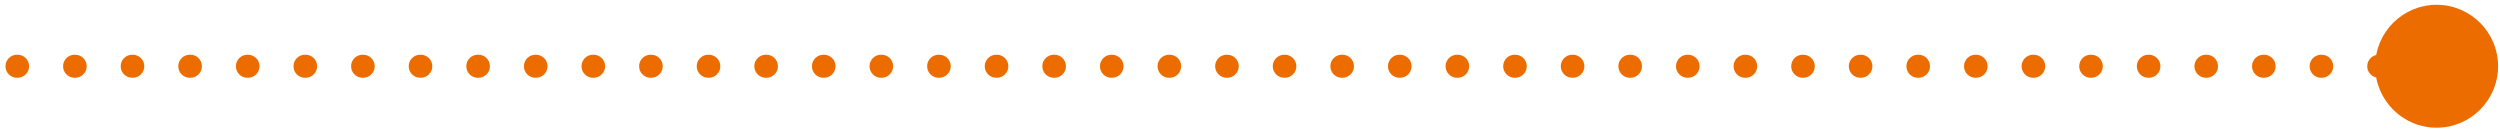 <svg width="434" height="23" viewBox="0 0 434 23" fill="none" xmlns="http://www.w3.org/2000/svg">
<path d="M412.333 11.5C412.333 17.391 417.109 22.167 423 22.167C428.891 22.167 433.667 17.391 433.667 11.5C433.667 5.609 428.891 0.833 423 0.833C417.109 0.833 412.333 5.609 412.333 11.5ZM-6.95 13.5C-5.846 13.5 -4.95 12.605 -4.95 11.5C-4.95 10.395 -5.846 9.5 -6.95 9.5V13.5ZM2.95 9.5C1.846 9.5 0.95 10.395 0.95 11.5C0.95 12.605 1.846 13.5 2.95 13.5V9.5ZM3.05 13.5C4.154 13.5 5.05 12.605 5.05 11.5C5.05 10.395 4.154 9.5 3.05 9.5V13.5ZM12.95 9.5C11.846 9.5 10.95 10.395 10.95 11.5C10.95 12.605 11.846 13.5 12.95 13.5V9.5ZM13.05 13.5C14.154 13.5 15.05 12.605 15.05 11.5C15.05 10.395 14.154 9.5 13.05 9.5V13.5ZM22.951 9.5C21.846 9.5 20.951 10.395 20.951 11.5C20.951 12.605 21.846 13.5 22.951 13.5V9.5ZM23.049 13.5C24.154 13.5 25.049 12.605 25.049 11.5C25.049 10.395 24.154 9.5 23.049 9.5V13.5ZM32.95 9.5C31.846 9.5 30.951 10.395 30.951 11.5C30.951 12.605 31.846 13.5 32.95 13.5V9.5ZM33.05 13.5C34.154 13.5 35.05 12.605 35.05 11.5C35.05 10.395 34.154 9.5 33.05 9.5V13.5ZM42.95 9.5C41.846 9.5 40.95 10.395 40.95 11.5C40.95 12.605 41.846 13.5 42.95 13.5V9.5ZM43.05 13.5C44.154 13.5 45.05 12.605 45.05 11.5C45.05 10.395 44.154 9.5 43.05 9.5V13.5ZM52.95 9.5C51.846 9.5 50.95 10.395 50.95 11.5C50.95 12.605 51.846 13.5 52.95 13.5V9.5ZM53.05 13.5C54.154 13.5 55.05 12.605 55.05 11.5C55.05 10.395 54.154 9.5 53.05 9.5V13.5ZM62.95 9.5C61.846 9.5 60.95 10.395 60.95 11.5C60.95 12.605 61.846 13.5 62.95 13.5V9.5ZM63.05 13.5C64.154 13.5 65.049 12.605 65.049 11.5C65.049 10.395 64.154 9.5 63.05 9.5V13.5ZM72.951 9.5C71.846 9.5 70.951 10.395 70.951 11.5C70.951 12.605 71.846 13.5 72.951 13.5V9.5ZM73.049 13.5C74.154 13.5 75.049 12.605 75.049 11.5C75.049 10.395 74.154 9.5 73.049 9.5V13.5ZM82.951 9.5C81.846 9.5 80.951 10.395 80.951 11.5C80.951 12.605 81.846 13.5 82.951 13.5V9.5ZM83.049 13.5C84.154 13.5 85.049 12.605 85.049 11.5C85.049 10.395 84.154 9.5 83.049 9.5V13.5ZM92.951 9.5C91.846 9.5 90.951 10.395 90.951 11.5C90.951 12.605 91.846 13.5 92.951 13.5V9.5ZM93.049 13.5C94.154 13.5 95.049 12.605 95.049 11.5C95.049 10.395 94.154 9.5 93.049 9.5V13.5ZM102.95 9.5C101.846 9.5 100.95 10.395 100.95 11.5C100.95 12.605 101.846 13.5 102.95 13.5V9.5ZM103.049 13.5C104.154 13.5 105.049 12.605 105.049 11.5C105.049 10.395 104.154 9.5 103.049 9.5V13.5ZM112.95 9.5C111.846 9.5 110.95 10.395 110.95 11.5C110.95 12.605 111.846 13.5 112.95 13.5V9.5ZM113.049 13.5C114.154 13.5 115.049 12.605 115.049 11.5C115.049 10.395 114.154 9.5 113.049 9.5V13.5ZM122.95 9.5C121.846 9.5 120.95 10.395 120.95 11.5C120.95 12.605 121.846 13.5 122.95 13.5V9.5ZM123.049 13.5C124.154 13.5 125.049 12.605 125.049 11.5C125.049 10.395 124.154 9.5 123.049 9.5V13.5ZM132.95 9.5C131.846 9.5 130.95 10.395 130.95 11.5C130.95 12.605 131.846 13.5 132.95 13.5V9.5ZM133.049 13.5C134.154 13.5 135.049 12.605 135.049 11.5C135.049 10.395 134.154 9.5 133.049 9.5V13.5ZM142.95 9.5C141.846 9.5 140.95 10.395 140.95 11.5C140.95 12.605 141.846 13.5 142.95 13.5V9.5ZM143.049 13.5C144.154 13.5 145.049 12.605 145.049 11.5C145.049 10.395 144.154 9.5 143.049 9.5V13.5ZM152.95 9.5C151.846 9.5 150.95 10.395 150.95 11.5C150.95 12.605 151.846 13.5 152.95 13.5V9.5ZM153.049 13.5C154.154 13.5 155.049 12.605 155.049 11.5C155.049 10.395 154.154 9.5 153.049 9.5V13.5ZM162.95 9.5C161.846 9.5 160.95 10.395 160.95 11.5C160.95 12.605 161.846 13.5 162.95 13.5V9.5ZM163.049 13.5C164.154 13.5 165.049 12.605 165.049 11.5C165.049 10.395 164.154 9.5 163.049 9.5V13.5ZM172.95 9.5C171.846 9.5 170.95 10.395 170.95 11.5C170.95 12.605 171.846 13.5 172.95 13.5V9.5ZM173.049 13.5C174.154 13.5 175.049 12.605 175.049 11.5C175.049 10.395 174.154 9.5 173.049 9.5V13.5ZM182.95 9.5C181.846 9.5 180.95 10.395 180.95 11.5C180.95 12.605 181.846 13.5 182.95 13.5V9.5ZM183.049 13.5C184.154 13.5 185.049 12.605 185.049 11.5C185.049 10.395 184.154 9.5 183.049 9.5V13.5ZM192.95 9.5C191.846 9.5 190.95 10.395 190.95 11.5C190.95 12.605 191.846 13.5 192.95 13.5V9.5ZM193.049 13.5C194.154 13.5 195.049 12.605 195.049 11.5C195.049 10.395 194.154 9.5 193.049 9.5V13.5ZM202.95 9.5C201.846 9.5 200.95 10.395 200.95 11.5C200.95 12.605 201.846 13.5 202.95 13.5V9.5ZM203.049 13.5C204.154 13.5 205.049 12.605 205.049 11.5C205.049 10.395 204.154 9.5 203.049 9.5V13.5ZM212.95 9.5C211.846 9.5 210.95 10.395 210.95 11.5C210.95 12.605 211.846 13.5 212.95 13.5V9.5ZM213.049 13.5C214.154 13.5 215.049 12.605 215.049 11.5C215.049 10.395 214.154 9.5 213.049 9.5V13.5ZM222.95 9.5C221.846 9.5 220.95 10.395 220.95 11.5C220.95 12.605 221.846 13.5 222.95 13.5V9.5ZM223.049 13.5C224.154 13.5 225.049 12.605 225.049 11.5C225.049 10.395 224.154 9.5 223.049 9.5V13.5ZM232.951 9.5C231.846 9.5 230.951 10.395 230.951 11.5C230.951 12.605 231.846 13.5 232.951 13.5V9.5ZM233.049 13.5C234.154 13.5 235.049 12.605 235.049 11.5C235.049 10.395 234.154 9.5 233.049 9.5V13.5ZM242.95 9.5C241.846 9.5 240.95 10.395 240.95 11.5C240.95 12.605 241.846 13.5 242.95 13.5V9.5ZM243.05 13.5C244.154 13.5 245.05 12.605 245.05 11.5C245.05 10.395 244.154 9.5 243.05 9.5V13.5ZM252.951 9.5C251.846 9.5 250.951 10.395 250.951 11.5C250.951 12.605 251.846 13.5 252.951 13.5V9.5ZM253.049 13.5C254.154 13.5 255.049 12.605 255.049 11.5C255.049 10.395 254.154 9.5 253.049 9.5V13.5ZM262.951 9.5C261.846 9.5 260.951 10.395 260.951 11.5C260.951 12.605 261.846 13.5 262.951 13.5V9.5ZM263.049 13.5C264.154 13.5 265.049 12.605 265.049 11.5C265.049 10.395 264.154 9.5 263.049 9.5V13.5ZM272.951 9.5C271.846 9.5 270.951 10.395 270.951 11.5C270.951 12.605 271.846 13.5 272.951 13.5V9.5ZM273.049 13.5C274.154 13.5 275.049 12.605 275.049 11.5C275.049 10.395 274.154 9.5 273.049 9.5V13.5ZM282.951 9.5C281.846 9.5 280.951 10.395 280.951 11.5C280.951 12.605 281.846 13.5 282.951 13.5V9.5ZM283.049 13.5C284.154 13.5 285.049 12.605 285.049 11.5C285.049 10.395 284.154 9.5 283.049 9.5V13.5ZM292.951 9.5C291.846 9.5 290.951 10.395 290.951 11.5C290.951 12.605 291.846 13.5 292.951 13.5V9.5ZM293.049 13.5C294.154 13.5 295.049 12.605 295.049 11.5C295.049 10.395 294.154 9.5 293.049 9.5V13.5ZM302.951 9.5C301.846 9.5 300.951 10.395 300.951 11.5C300.951 12.605 301.846 13.5 302.951 13.5V9.5ZM303.049 13.5C304.154 13.5 305.049 12.605 305.049 11.5C305.049 10.395 304.154 9.5 303.049 9.5V13.5ZM312.951 9.5C311.846 9.5 310.951 10.395 310.951 11.5C310.951 12.605 311.846 13.5 312.951 13.5V9.5ZM313.049 13.5C314.154 13.5 315.049 12.605 315.049 11.5C315.049 10.395 314.154 9.5 313.049 9.5V13.5ZM322.951 9.5C321.846 9.5 320.951 10.395 320.951 11.5C320.951 12.605 321.846 13.5 322.951 13.5V9.5ZM323.049 13.5C324.154 13.5 325.049 12.605 325.049 11.5C325.049 10.395 324.154 9.5 323.049 9.5V13.5ZM332.951 9.5C331.846 9.5 330.951 10.395 330.951 11.5C330.951 12.605 331.846 13.5 332.951 13.5V9.5ZM333.049 13.5C334.154 13.5 335.049 12.605 335.049 11.5C335.049 10.395 334.154 9.5 333.049 9.5V13.5ZM342.951 9.5C341.846 9.5 340.951 10.395 340.951 11.5C340.951 12.605 341.846 13.5 342.951 13.5V9.5ZM343.049 13.5C344.154 13.5 345.049 12.605 345.049 11.5C345.049 10.395 344.154 9.5 343.049 9.5V13.5ZM352.951 9.5C351.846 9.5 350.951 10.395 350.951 11.5C350.951 12.605 351.846 13.5 352.951 13.5V9.5ZM353.049 13.5C354.154 13.5 355.049 12.605 355.049 11.5C355.049 10.395 354.154 9.5 353.049 9.5V13.5ZM362.951 9.5C361.846 9.5 360.951 10.395 360.951 11.5C360.951 12.605 361.846 13.5 362.951 13.5V9.5ZM363.049 13.5C364.154 13.5 365.049 12.605 365.049 11.5C365.049 10.395 364.154 9.5 363.049 9.5V13.5ZM372.951 9.5C371.846 9.5 370.951 10.395 370.951 11.5C370.951 12.605 371.846 13.5 372.951 13.5V9.5ZM373.049 13.5C374.154 13.5 375.049 12.605 375.049 11.5C375.049 10.395 374.154 9.5 373.049 9.5V13.5ZM382.951 9.5C381.846 9.5 380.951 10.395 380.951 11.5C380.951 12.605 381.846 13.5 382.951 13.5V9.5ZM383.049 13.5C384.154 13.5 385.049 12.605 385.049 11.5C385.049 10.395 384.154 9.5 383.049 9.5V13.5ZM392.951 9.5C391.846 9.5 390.951 10.395 390.951 11.5C390.951 12.605 391.846 13.5 392.951 13.5V9.5ZM393.049 13.5C394.154 13.5 395.049 12.605 395.049 11.5C395.049 10.395 394.154 9.5 393.049 9.5V13.5ZM402.951 9.5C401.846 9.5 400.951 10.395 400.951 11.5C400.951 12.605 401.846 13.5 402.951 13.5V9.5ZM403.049 13.5C404.154 13.5 405.049 12.605 405.049 11.5C405.049 10.395 404.154 9.5 403.049 9.5V13.5ZM412.951 9.5C411.846 9.5 410.951 10.395 410.951 11.5C410.951 12.605 411.846 13.5 412.951 13.5V9.5ZM413.049 13.5C414.154 13.5 415.049 12.605 415.049 11.5C415.049 10.395 414.154 9.5 413.049 9.5V13.5ZM422.951 9.5C421.846 9.5 420.951 10.395 420.951 11.5C420.951 12.605 421.846 13.5 422.951 13.5V9.5ZM-7 13.5H-6.95V9.5H-7V13.5ZM2.95 13.5H3.05V9.5H2.95V13.5ZM12.95 13.5H13.05V9.5H12.95V13.5ZM22.951 13.5H23.049V9.5H22.951V13.5ZM32.95 13.5H33.05V9.5H32.95V13.5ZM42.95 13.5H43.05V9.5H42.95V13.5ZM52.95 13.5H53.05V9.5H52.95V13.5ZM62.95 13.5H63.05V9.5H62.95V13.5ZM72.951 13.5H73.049V9.5H72.951V13.5ZM82.951 13.5H83.049V9.5H82.951V13.5ZM92.951 13.5H93.049V9.5H92.951V13.5ZM102.95 13.5H103.049V9.5H102.95V13.5ZM112.95 13.5H113.049V9.5H112.95V13.5ZM122.95 13.5H123.049V9.5H122.95V13.5ZM132.95 13.5H133.049V9.5H132.95V13.5ZM142.95 13.5H143.049V9.5H142.95V13.5ZM152.95 13.5H153.049V9.5H152.95V13.5ZM162.95 13.5H163.049V9.5H162.95V13.5ZM172.95 13.5H173.049V9.5H172.95V13.5ZM182.95 13.5H183.049V9.5H182.95V13.5ZM192.95 13.5H193.049V9.5H192.95V13.5ZM202.95 13.5H203.049V9.5H202.95V13.5ZM212.95 13.5H213.049V9.5H212.95V13.5ZM222.95 13.5H223.049V9.5H222.95V13.5ZM232.951 13.5H233.049V9.5H232.951V13.5ZM242.95 13.5H243.05V9.5H242.95V13.5ZM252.951 13.5H253.049V9.5H252.951V13.5ZM262.951 13.5H263.049V9.5H262.951V13.5ZM272.951 13.5H273.049V9.5H272.951V13.5ZM282.951 13.5H283.049V9.5H282.951V13.5ZM292.951 13.5H293.049V9.5H292.951V13.5ZM302.951 13.5H303.049V9.5H302.951V13.5ZM312.951 13.5H313.049V9.5H312.951V13.5ZM322.951 13.5H323.049V9.5H322.951V13.5ZM332.951 13.5H333.049V9.5H332.951V13.5ZM342.951 13.5H343.049V9.5H342.951V13.5ZM352.951 13.5H353.049V9.5H352.951V13.5ZM362.951 13.5H363.049V9.5H362.951V13.5ZM372.951 13.5H373.049V9.5H372.951V13.5ZM382.951 13.5H383.049V9.5H382.951V13.5ZM392.951 13.5H393.049V9.5H392.951V13.5ZM402.951 13.5H403.049V9.5H402.951V13.5ZM412.951 13.5H413.049V9.5H412.951V13.5ZM422.951 13.5H423V9.5H422.951V13.5Z" fill="#EC6C00"/>
</svg>
